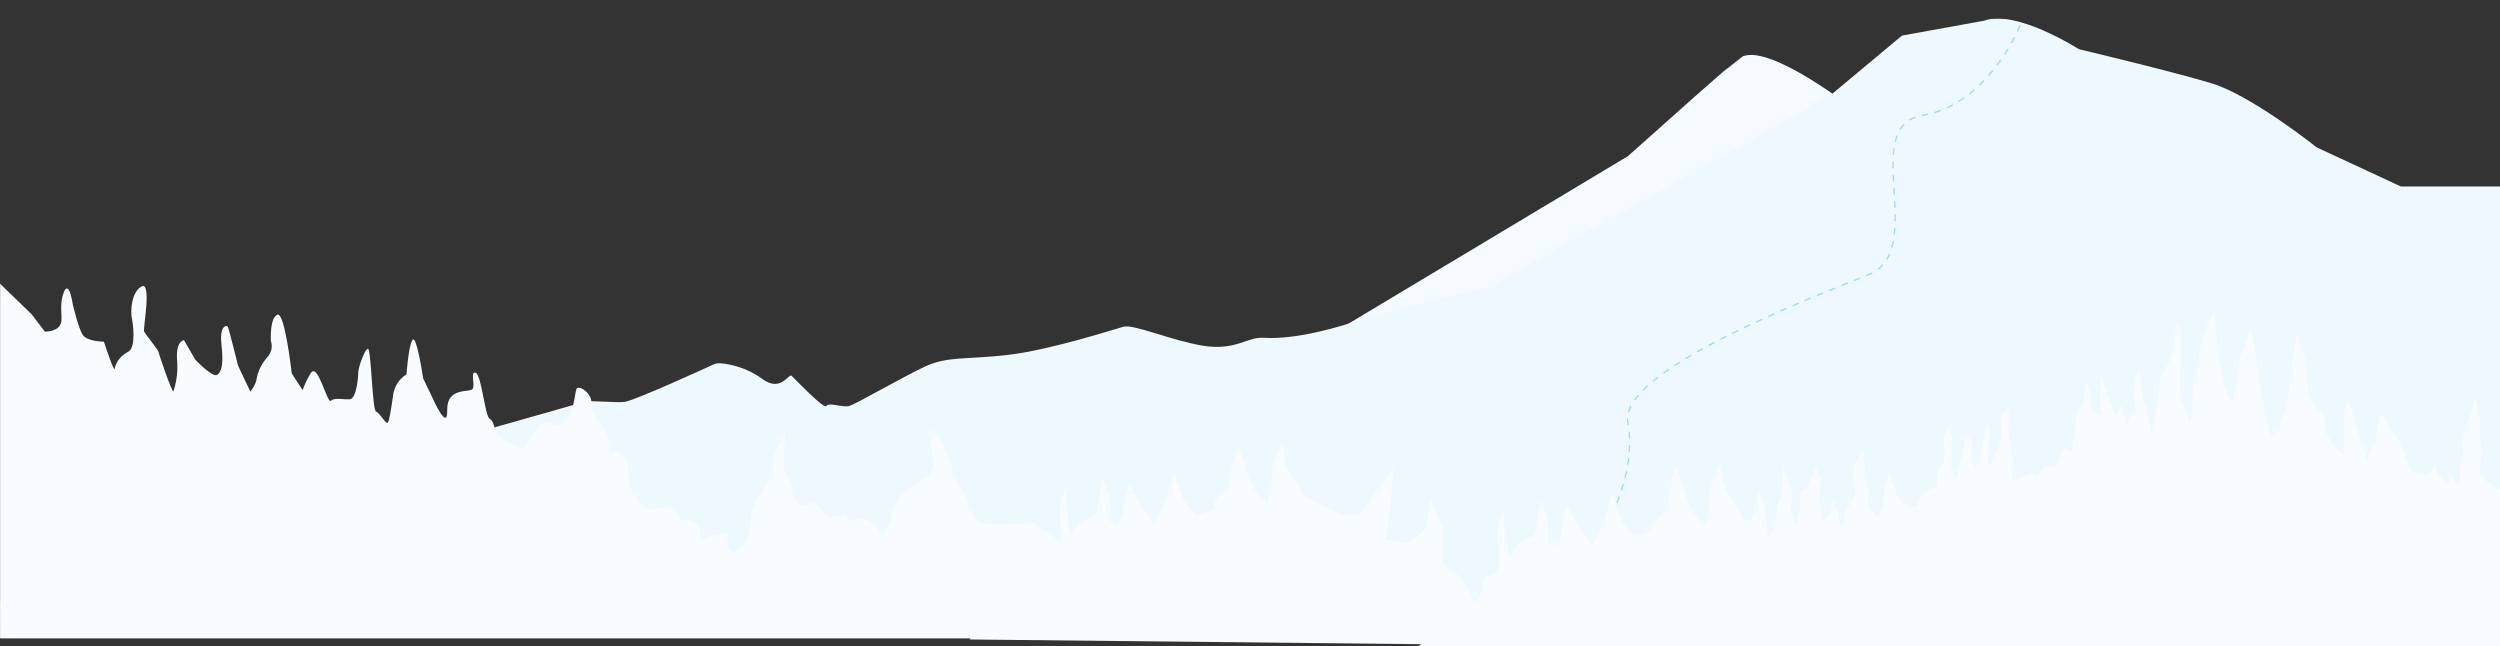 <?xml version="1.0" encoding="UTF-8"?> <svg xmlns="http://www.w3.org/2000/svg" width="1900" height="491" viewBox="0 0 1900 491" fill="none"><rect x="0" y="0" width="1900" height="491" fill="#333333" stroke="none"/> <g clip-path="url(#clip0_1027_2)"> <mask id="mask0_1027_2" style="mask-type:luminance" maskUnits="userSpaceOnUse" x="0" y="-3" width="1799" height="488"> <path d="M1798.11 -2.067H0.485V485H1798.11V-2.067Z" fill="white"></path> </mask> <g mask="url(#mask0_1027_2)"> <path d="M7.41482e-05 457.133C7.41482e-05 457.133 364.1 348.789 366.309 347.309C368.508 345.83 388.352 348.049 394.97 347.309C401.577 346.57 455.223 320.414 458.156 318.912C461.088 317.41 477.999 319.652 491.225 330.119C504.461 340.585 509.612 325.636 511.822 327.877C514.021 330.119 534.598 353.271 536.074 350.29C537.55 347.309 547.824 351.792 552.232 350.29C556.641 348.788 588.244 329.379 604.422 321.154C620.61 312.928 633.816 315.931 663.2 312.188C692.594 308.446 735.956 293.518 743.327 291.277C750.688 289.035 777.119 301.721 799.459 305.465C821.79 309.207 830.042 298.741 841.059 299.48C865.321 301.139 896.181 290.515 904.671 287.534C913.161 284.553 997.868 262.14 997.868 262.14L1237.2 118.697L1287.16 74.184L1309.7 54.404L1324.56 42.807C1346.6 33.842 1410.63 84.315 1410.63 84.315C1410.63 84.315 1475.32 100.766 1503.23 109.731C1531.14 118.697 1576.74 157.538 1576.74 157.538L1635.52 186.676H1714.89V527.353H7.41482e-05V457.133Z" fill="#F4FAFF"></path> </g> <mask id="mask1_1027_2" style="mask-type:luminance" maskUnits="userSpaceOnUse" x="0" y="14" width="1910" height="471"> <path d="M1909.07 14.067H0V485H1909.07V14.067Z" fill="white"></path> </mask> <g mask="url(#mask1_1027_2)"> <path d="M44.659 417.431C44.659 417.431 440.924 306.981 443.328 305.473C445.722 303.964 467.319 306.226 474.521 305.473C481.713 304.718 540.098 278.054 543.289 276.523C546.481 274.993 564.886 277.277 579.28 287.948C593.685 298.618 599.292 283.377 601.696 285.662C604.09 287.948 626.484 311.55 628.091 308.511C629.697 305.473 640.879 310.042 645.677 308.511C650.475 306.981 684.87 287.193 702.477 278.808C720.095 270.422 734.467 273.484 766.447 269.668C798.438 265.852 845.631 250.635 853.653 248.35C861.664 246.066 890.436 258.997 914.744 262.813C939.052 266.63 948.026 255.959 960.023 256.713C986.419 258.404 1020.01 247.574 1029.25 244.535C1038.49 241.495 1130.68 218.647 1130.68 218.647L1391.15 72.415L1445.53 27.037L1507.84 15.765C1531.84 6.626 1579.91 37.364 1579.91 37.364C1579.91 37.364 1650.31 54.135 1680.69 63.275C1711.07 72.415 1760.69 112.012 1760.69 112.012L1824.66 141.715H1911.05V489.017H44.659V417.431Z" fill="#EEF8FF"></path> <path d="M847.917 489.893C847.917 489.893 829.383 439.566 818.116 424.395C806.848 409.225 784.184 397.171 784.184 397.171C784.184 397.171 754.857 400.334 745.627 397.171C736.387 394.007 736.387 374.691 730.532 371.192C724.667 367.693 719.643 329.325 706.208 326.928C704.548 339.702 717.119 355.83 701.173 364.553C685.226 373.277 677.711 383.726 677.711 390.532C677.711 397.338 670.163 408.41 670.163 408.41C670.163 408.41 666.185 397.338 657.58 395.014C648.987 392.689 645.386 396.811 645.386 396.811L642.874 389.933C642.874 389.933 631.046 395.397 626.571 390.34C622.096 385.284 618.042 381.233 618.042 381.233C618.042 381.233 608.662 387.68 605.815 381.449C602.98 375.218 600.942 361.654 597.265 359.329C593.599 357.005 597.265 326.928 597.265 326.928C597.265 326.928 587.205 344.207 586.278 355.831C585.34 367.453 579.356 372.941 574.073 381.449C568.79 389.957 572.035 398.537 568.369 408.41C564.692 418.284 554.935 422.933 553.274 415.959C551.614 408.986 556.121 404.312 546.762 405.87C541.5 406.658 536.411 408.227 531.667 410.52C532.67 408.126 532.82 405.483 532.077 403.004C531.343 400.524 529.769 398.347 527.591 396.811C519.871 391.131 521.079 400.358 514.156 389.933C507.245 379.508 495.45 391.419 488.527 384.684C481.616 377.951 477.939 366.519 477.939 366.519C477.939 366.519 477.939 354.297 475.093 348.089C472.257 341.882 464.505 343.441 464.505 343.441C464.505 343.441 463.707 330.259 455.556 320.937C447.404 311.614 451.081 307.372 448.634 301.932C446.197 296.492 439.275 292.705 438.045 295.773C436.816 298.841 436.439 313.58 429.096 320.937C421.743 328.294 414.853 315.113 408.74 324.819C405.246 330.436 401.44 335.876 397.354 341.115C397.354 341.115 381.073 334.908 378.237 330.643C375.39 326.376 375.714 320.17 372.123 318.228C368.522 316.287 366.01 284.869 361.525 283.335C357.05 281.801 361.525 293.089 359.012 295.773C356.5 298.457 339.497 294.191 339.896 311.639C340.305 329.085 328.499 301.932 328.499 301.932L321.588 287.553C321.588 287.553 316.552 253.426 313.436 258.459C310.32 263.492 308.962 284.437 308.962 284.437C306.158 286.23 303.786 288.581 302.029 291.328C300.271 294.076 299.161 297.154 298.773 300.351C297.166 311.59 295.926 319.738 294.719 321.272C293.511 322.806 288.605 313.915 285.769 312.741C282.923 311.567 282.093 265.049 279.656 265.049C277.219 265.049 272.335 279.428 272.335 282.496C272.335 285.564 271.106 303.059 265.822 303.442C260.539 303.826 254.426 301.885 251.558 304.616C248.69 307.349 241.498 274.756 236.118 283.671C233.638 287.752 231.578 292.055 229.983 296.516L221.723 283.79C221.723 283.79 216.44 236.482 210.737 239.191C205.022 241.899 205.852 257.405 205.852 258.962C206.629 261.234 206.736 263.665 206.154 265.989C205.583 268.313 204.343 270.442 202.585 272.144C198.337 277.13 195.631 283.147 194.757 289.519C193.733 292.442 192.224 295.192 190.283 297.667L180.924 277.895C180.924 277.895 174.013 249.975 173.182 248.418C172.352 246.859 166.692 247.268 168.298 261.598C169.915 275.93 168.708 282.544 165.053 284.869C161.408 287.193 148.351 273.246 148.351 273.246L139.822 258.507C139.822 258.507 133.72 258.89 134.518 272.886C135.315 281.105 134.421 289.393 131.876 297.283C131.078 299.68 120.49 268.524 120.49 267.422C120.49 266.32 110.42 253.858 109.492 251.916C108.565 249.975 115.606 213.14 107.454 217.79C99.303 222.44 99.303 237.944 100.133 241.444C100.964 244.942 103.778 264.331 97.298 267.422C94.721 268.717 92.467 270.534 90.71 272.745C88.952 274.955 87.723 277.507 87.109 280.22C86.699 283.335 78.957 259.681 78.957 259.681C78.957 259.681 65.954 259.681 62.687 254.242C59.409 248.801 55.258 231.067 55.258 231.067C55.258 231.067 52.422 211.678 48.347 222.535C44.271 233.391 48.746 242.306 45.5 247.363C42.255 252.42 34.082 252.012 34.082 252.012L24.022 238.832L-0 215.561V489.893H847.917Z" fill="#F8FCFF"></path> <path d="M1535.29 19.207C1527.2 39.425 1501.11 81.403 1461.43 87.572C1411.83 95.282 1466.28 190.374 1419.92 208.879C1373.56 227.383 1230.15 282.383 1237.16 320.934C1242.77 351.775 1229.44 383.816 1222.07 395.98" stroke="#A0D6FF" stroke-width="1.008" stroke-dasharray="5.04 5.04"></path> </g> <path d="M1916 379.72C1916 379.72 1887.83 368.3 1885.75 361.11C1883.67 353.92 1887 347.153 1885.75 339.54C1884.99 333.653 1884.75 327.707 1885.05 321.777L1880.75 299.784C1880.26 305.432 1879 310.984 1877 316.279C1873.67 325.16 1869.93 335.311 1871.59 340.809C1873.26 346.307 1869.51 354.343 1869.51 354.343C1869.51 354.343 1871.18 371.261 1867.43 367.877C1863.68 364.494 1861.18 355.611 1861.18 355.611C1861.18 355.611 1864.1 368.723 1858.68 365.762C1853.27 362.801 1850.36 353.92 1850.36 353.92C1850.36 353.92 1845.78 362.379 1843.69 360.687C1841.61 358.996 1833.7 360.687 1831.2 355.189C1828.7 349.691 1824.54 334.465 1819.54 330.236C1814.55 326.006 1812.88 315.009 1809.97 315.009C1807.05 315.009 1806.22 333.619 1804.14 337.426C1802.18 341.677 1800.51 346.058 1799.14 350.537C1799.14 350.537 1795.81 339.118 1793.73 332.773C1791.7 327.396 1790.03 321.885 1788.73 316.279C1788.05 312.305 1786.49 308.543 1784.15 305.282C1782.75 309.107 1781.77 313.079 1781.24 317.124C1780.82 322.199 1781.24 336.58 1781.24 336.58L1781.05 345.884C1781.05 345.884 1767.91 335.733 1767.5 324.738C1767.08 313.741 1762.5 312.049 1762.5 312.049C1762.5 312.049 1757.92 305.282 1755.42 302.321C1752.92 299.361 1754.17 274.831 1751.67 271.447C1749.18 268.063 1745.84 251.992 1745.84 251.992C1745.84 251.992 1742.51 269.755 1741.68 279.905C1740.85 290.056 1738.35 303.59 1738.35 303.59L1732.1 325.16L1725.44 332.35C1724.6 325.373 1723.35 318.453 1721.7 311.626C1718.36 296.4 1717.11 291.748 1717.11 290.48C1717.11 289.21 1713.37 256.644 1710.45 251.992C1709.07 254.249 1707.95 256.662 1707.12 259.181C1705.04 264.68 1701.71 272.293 1701.71 274.407C1701.71 276.522 1699.63 291.748 1699.63 291.748L1696.3 305.282C1696.3 305.282 1691.3 297.67 1690.47 291.748C1689.4 285.615 1688.01 279.544 1686.3 273.561C1685.89 272.293 1682.97 235.92 1682.97 235.92C1677.46 245.757 1673.65 256.489 1671.73 267.641C1669.23 284.558 1668.4 278.214 1667.15 290.902C1665.9 303.59 1665.07 321.777 1665.07 321.777C1665.07 321.777 1658.41 304.014 1657.16 301.899C1655.91 299.784 1657.16 279.483 1657.16 279.483C1657.16 279.483 1658.54 251.569 1656.61 247.762C1654.68 243.956 1652.99 254.529 1652.99 254.529C1652.99 254.529 1651.74 272.293 1645.5 280.329C1639.25 288.365 1640.5 304.436 1640.5 304.436L1635.92 322.199V333.196C1635.92 333.196 1633.42 314.587 1630.09 306.974C1626.76 299.361 1626.76 280.329 1626.76 280.329C1624.14 283.744 1622.55 287.858 1622.18 292.171C1621.73 298.93 1621.73 305.713 1622.18 312.472C1622.18 312.472 1615.52 322.199 1615.52 325.583C1615.52 325.583 1614.27 310.358 1612.19 308.868C1610.11 307.38 1610.52 315.009 1608.44 315.009C1606.36 315.009 1598.45 290.48 1598.45 290.48L1596.36 282.02C1596.36 282.02 1597.2 282.866 1596.36 294.285C1595.87 301.467 1595.87 308.674 1596.36 315.855L1589.7 311.204C1589.7 311.204 1588.45 293.017 1586.37 291.748C1584.29 290.48 1584.29 303.167 1583.46 305.282C1582.62 307.397 1577.63 309.089 1577.21 323.045C1576.8 337.002 1574.3 343.347 1574.3 343.347C1574.3 343.347 1566.8 336.58 1565.55 347.576C1564.3 358.572 1553.89 353.497 1553.89 353.497C1553.89 353.497 1549.31 364.071 1545.57 359.842C1541.82 355.611 1533.08 369.569 1530.16 364.494C1527.25 359.418 1530.99 355.189 1530.16 348.422C1529.33 341.655 1527.66 337.848 1526.83 333.196C1526 328.543 1526.83 312.049 1526.83 312.049C1526.83 312.049 1521 309.089 1521 318.816C1521 328.543 1521.42 335.311 1517.67 342.923L1511.42 355.611C1511.42 355.611 1511.01 348.422 1511.42 340.386C1511.84 332.35 1513.56 323.045 1511.24 323.045C1508.93 323.045 1508.93 324.738 1507.68 332.773C1506.01 340.914 1503.93 348.961 1501.43 356.881C1501.43 356.881 1499.77 348.845 1498.93 341.655C1498.4 337.868 1498.4 334.022 1498.93 330.236C1498.93 330.236 1492.69 330.658 1492.69 335.733C1492.69 340.809 1488.94 354.766 1488.94 354.766L1486.44 364.071C1486.44 364.071 1481.44 354.766 1482.69 348.422C1483.94 342.077 1482.49 324.314 1482.49 324.314C1480.9 325.467 1479.59 326.988 1478.69 328.753C1477.78 330.517 1477.3 332.475 1477.28 334.465C1477.28 341.232 1478.53 348.845 1477.28 351.382C1476.03 353.92 1472.28 357.726 1472.28 360.264V369.569C1472.28 369.569 1459.38 375.913 1459.38 377.182C1458.61 379.933 1457.64 382.62 1456.46 385.218C1456.46 385.218 1445.22 383.949 1443.14 379.296C1441.06 374.644 1435.23 359.418 1435.23 359.418C1434.88 362.591 1434.19 365.712 1433.15 368.723C1431.48 373.376 1432.31 378.028 1430.23 385.218C1428.15 392.408 1426.9 393.676 1425.23 391.562C1423.57 389.447 1418.57 384.372 1420.24 377.182C1421.9 369.992 1419.82 374.221 1418.16 362.379C1416.49 350.537 1415.66 342.501 1415.66 342.501C1411.92 347.434 1409.48 353.258 1408.58 359.418C1406.91 369.992 1412.33 372.952 1408.58 379.296C1404.83 385.64 1401.5 388.753 1401.5 392.492C1401.5 396.231 1399.84 400.866 1399 398.752C1398.17 396.637 1397.34 385.64 1393.59 381.834C1389.84 378.028 1391.92 389.447 1390.67 390.716C1389.42 391.985 1384.01 397.06 1384.01 397.06C1384.01 397.06 1385.68 389.024 1384.01 383.526C1382.35 378.028 1384.43 366.608 1384.01 364.494C1382.88 361.172 1381.55 357.923 1380.03 354.766C1380.03 354.766 1375.6 364.494 1374.19 369.145C1372.77 373.798 1368.12 369.145 1368.36 377.182C1368.59 385.218 1366.11 397.483 1364.44 397.06C1362.78 396.637 1360.98 386.91 1361.11 384.795C1361.24 382.68 1363.96 380.142 1361.11 370.415C1358.26 360.687 1354.8 354.766 1354.87 353.074C1354.93 351.382 1354.87 358.15 1354.87 359.418C1354.87 360.687 1354.08 376.336 1353.47 377.605C1352.85 378.874 1351.6 378.45 1349.52 392.408C1347.44 406.364 1344.52 407.295 1343.69 407.262C1342.86 407.227 1341.63 384.372 1341.63 384.372L1336.63 372.952C1336.63 372.952 1333.95 395.791 1329.67 395.791C1325.39 395.791 1320.29 386.91 1320.14 385.218C1319.99 383.526 1309.98 372.952 1309.15 364.916C1308.83 360.911 1308.13 356.945 1307.07 353.074C1307.07 353.074 1298.87 367.454 1299.64 375.913C1300.4 384.372 1296.21 399.174 1296.21 399.174C1296.21 399.174 1285.75 391.139 1282.42 379.72C1279.08 368.3 1273.74 353.92 1273.74 353.92C1273.74 353.92 1265.76 378.874 1267.83 383.103C1269.89 387.332 1254.1 394.945 1255.77 400.02C1257.43 405.096 1241.51 407.262 1241.51 407.262L1232.45 396.214L1225.37 375.913C1225.37 375.913 1219.73 393.676 1217.34 399.174C1214.96 404.673 1210.08 414.772 1210.08 414.772L1198.31 397.855L1191.13 383.898C1191.13 383.898 1185.82 401.289 1186.62 405.096C1187.41 408.902 1182.49 413.013 1182.49 414.35C1182.49 415.686 1176.66 412.455 1176.66 412.455V395.368L1171.24 379.72C1171.24 379.72 1167.5 394.1 1168.11 395.368C1168.73 396.637 1165.83 407.21 1165.83 407.21L1154.49 412.405L1146.68 422.826C1146.68 422.826 1145.43 413.081 1143.76 405.045C1142.82 399.162 1142.82 393.164 1143.76 387.282C1143.76 387.282 1136.27 395.097 1138.35 410.019C1140.43 424.94 1139.18 432.756 1136.27 436.021C1133.35 439.286 1128.36 434.65 1126.69 444.801C1125.02 454.952 1117.12 461.296 1115.45 462.565C1113.79 463.834 1094.21 474.88 1094.21 476.15C1094.21 477.419 1075.89 493.067 1075.89 493.067H1916V379.72Z" fill="#F8FCFF"></path> <path d="M987.247 369.143C987.397 370.836 992.494 379.717 996.774 379.717L1019 391.188H1032.5L1040 381.781L1059 355.5L1056.5 387.5L1053 410L1070.5 413L1083.5 402L1087 379.294L1097 402V428.727L1111 439.5L1119 454L1124 476.993L1119 490L737 486L743 476.993C743 476.993 761.318 461.344 761.318 460.076C761.318 458.806 780.894 447.76 782.558 446.49C784.223 445.222 792.132 438.878 793.798 428.727C795.464 418.576 800.46 423.212 803.375 419.947C806.289 416.681 807.539 408.866 805.456 393.945C803.375 379.023 810.869 371.208 810.869 371.208C809.929 377.09 809.929 383.088 810.869 388.971C812.535 397.007 813.784 406.751 813.784 406.751L821.596 396.33L832.938 391.136C832.938 391.136 835.836 380.563 835.22 379.294C834.603 378.026 838.35 363.646 838.35 363.646L843.763 379.294V396.381C843.763 396.381 849.593 399.612 849.593 398.276C849.593 396.939 854.522 392.828 853.723 389.021C852.924 385.215 858.236 367.823 858.236 367.823L865.415 381.781L877.19 398.698C877.19 398.698 882.071 388.599 884.452 383.1C886.834 377.602 892.48 359.839 892.48 359.839L899.558 380.14L908.619 391.188C908.619 391.188 924.541 389.021 922.875 383.946C921.21 378.871 936.998 371.258 934.934 367.029C932.868 362.799 940.846 337.846 940.846 337.846C940.846 337.846 946.192 352.226 949.524 363.646C952.855 375.065 963.314 383.1 963.314 383.1C963.314 383.1 967.511 368.297 966.745 359.839C965.979 351.38 974.173 337 974.173 337C975.241 340.87 975.939 344.836 976.255 348.842C977.088 356.878 987.098 367.451 987.247 369.143Z" fill="#F8FCFF"></path> </g> <defs> <clipPath id="clip0_1027_2"> <rect width="1900" height="491" fill="white"></rect> </clipPath> </defs> </svg> 